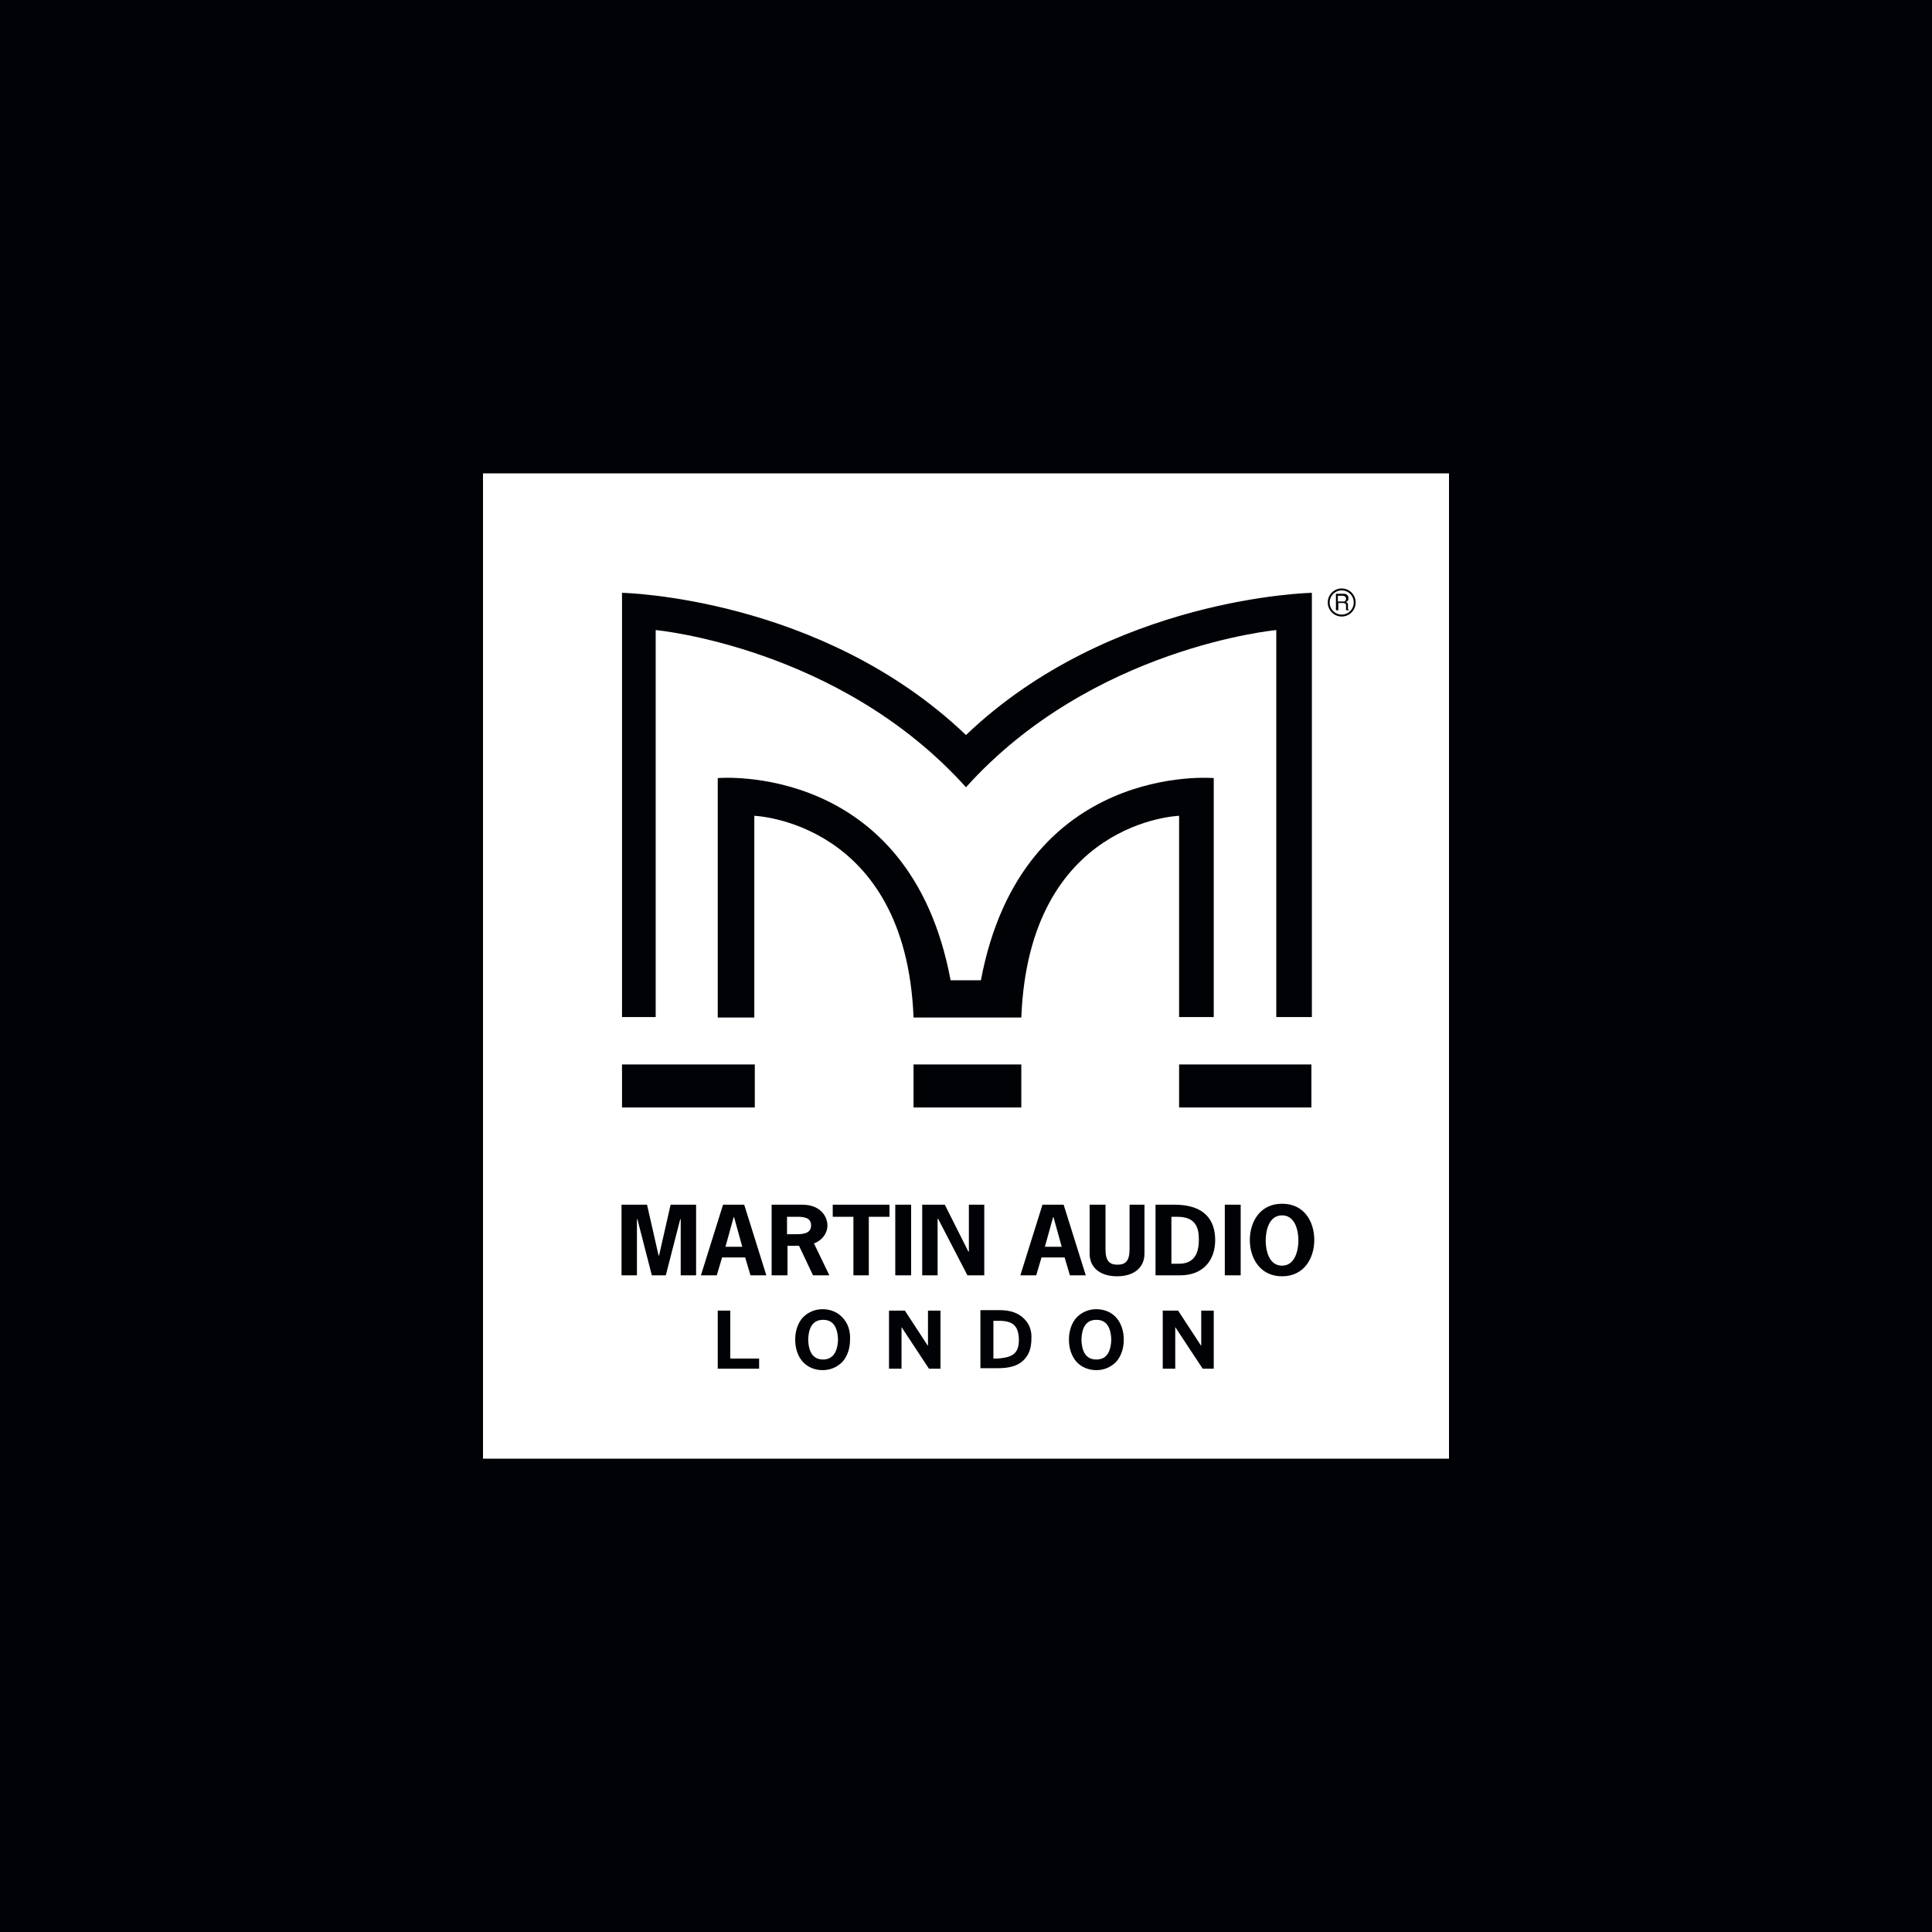 <svg xmlns="http://www.w3.org/2000/svg" width="200" height="200" viewBox="0 0 200 200" fill="none"><rect width="200" height="200" fill="#000206"></rect><path fill-rule="evenodd" clip-rule="evenodd" d="M50 49H150V151H50V49ZM138.893 63.822C139.69 63.822 140.337 63.171 140.337 62.37C140.337 61.568 139.69 60.917 138.893 60.917C138.096 60.917 137.449 61.568 137.449 62.37C137.449 63.171 138.096 63.822 138.893 63.822ZM137.648 62.37C137.648 61.669 138.196 61.118 138.893 61.118C139.59 61.118 140.138 61.669 140.138 62.37C140.138 63.071 139.59 63.621 138.893 63.621C138.196 63.621 137.648 63.071 137.648 62.37ZM135.805 61.368C135.805 61.368 114.988 61.769 99.998 76.09C85.008 61.769 64.391 61.368 64.391 61.368V105.283H67.877V65.224C67.877 65.224 86.951 66.976 99.998 81.498C113.046 66.976 132.12 65.224 132.12 65.224V105.283H135.805V61.368ZM125.646 80.546C125.646 80.546 105.825 78.794 101.542 101.477H98.405C94.172 78.794 74.301 80.546 74.301 80.546V105.333H78.086V84.452C78.086 84.452 93.773 85.003 94.57 105.333H105.726C106.522 84.953 122.06 84.452 122.06 84.452V105.283H125.646V80.546ZM78.136 110.19H64.391V114.646H78.136V110.19ZM122.06 110.19H135.755V114.646H122.06V110.19ZM105.726 110.19H94.57V114.646H105.726V110.19ZM72.06 124.711H69.421L68.225 129.969H68.176L66.981 124.711H64.341V132.022H65.935V126.213H65.984L67.478 132.022H68.923L70.417 126.213H70.467V132.022H72.06V124.711ZM92.08 124.711H86.204V125.963H88.345V132.022H89.939V125.963H92.08V124.711ZM92.678 124.711H94.321V132.022H92.678V124.711ZM95.467 124.711V132.022H97.06V126.163H97.11L100.148 132.022H101.891V124.711H100.297V129.568H100.247L97.807 124.711H95.467ZM116.931 129.318V124.711H118.475V129.769C118.475 131.271 117.329 132.122 115.636 132.122C113.943 132.122 112.797 131.271 112.797 129.769V124.711H114.441V129.318C114.441 130.52 114.839 130.92 115.686 130.92C116.532 130.92 116.931 130.52 116.931 129.318ZM128.435 124.711H126.791V132.022H128.435V124.711ZM74.849 124.711H77.04L79.331 132.022H77.688L77.14 130.169H74.749L74.202 132.022H72.558L74.849 124.711ZM75.945 126.013L75.098 129.068H76.841L75.995 126.013H75.945ZM84.261 128.717C85.108 128.417 85.656 127.666 85.656 126.864C85.656 125.913 84.909 124.711 83.066 124.711H79.879V132.022H81.522V128.967H82.718L84.162 132.022H85.855L84.261 128.717ZM82.17 127.766H81.472V125.963H82.07C82.135 125.963 82.203 125.962 82.271 125.962C83.039 125.954 83.963 125.945 83.963 126.864C83.963 127.771 82.967 127.768 82.27 127.766L82.17 127.766ZM107.917 124.711H110.108L112.399 132.022H110.755L110.208 130.169H107.817L107.269 132.022H105.626L107.917 124.711ZM109.012 126.013L108.166 129.068H109.909L109.062 126.013H109.012ZM121.612 124.711H119.62V132.022H122.16C124.6 132.022 125.795 130.42 125.795 128.367C125.795 126.314 124.7 124.711 121.612 124.711ZM122.06 130.82H121.263V125.963H121.861C123.405 125.963 124.102 126.664 124.102 128.216C124.152 130.069 123.355 130.82 122.06 130.82ZM129.381 128.367C129.381 126.564 130.377 124.611 132.718 124.611C135.058 124.611 136.054 126.514 136.054 128.367C136.054 130.169 135.058 132.122 132.718 132.122C130.427 132.122 129.381 130.219 129.381 128.367ZM131.024 128.417C131.024 129.368 131.323 131.021 132.718 131.021C134.112 131.021 134.411 129.318 134.411 128.417C134.411 127.465 134.112 125.813 132.718 125.813C131.323 125.813 131.024 127.465 131.024 128.417ZM74.301 141.686V135.677H75.596V140.635H78.584V141.686H74.301ZM93.325 137.38L96.164 141.686H97.359V135.677H96.064V139.333L93.674 135.677H92.03V141.686H93.325V137.38ZM124.5 141.686L121.662 137.38V141.686H120.367V135.677H121.961L124.351 139.333V135.677H125.646V141.686H124.5ZM85.158 135.527C85.955 135.527 86.702 135.828 87.2 136.378C87.747 136.929 88.046 137.73 87.996 138.682C87.996 139.633 87.698 140.434 87.2 140.985C86.652 141.536 85.955 141.836 85.158 141.836C84.361 141.836 83.614 141.536 83.116 140.985C82.618 140.434 82.319 139.633 82.319 138.682C82.319 137.73 82.618 136.929 83.116 136.378C83.664 135.828 84.361 135.527 85.158 135.527ZM83.664 138.682C83.714 140.234 84.361 140.735 85.208 140.735C86.004 140.735 86.702 140.234 86.751 138.682C86.702 137.129 86.054 136.629 85.208 136.629C84.361 136.629 83.714 137.129 83.664 138.682ZM115.536 136.378C115.038 135.828 114.291 135.527 113.494 135.527C112.698 135.527 112 135.828 111.453 136.378C110.955 136.929 110.656 137.73 110.656 138.682C110.656 139.633 110.955 140.434 111.453 140.985C111.951 141.536 112.698 141.836 113.494 141.836C114.291 141.836 114.988 141.536 115.536 140.985C116.034 140.434 116.333 139.633 116.333 138.682C116.333 137.73 116.034 136.929 115.536 136.378ZM113.494 140.735C112.648 140.735 112 140.234 111.951 138.682C112 137.129 112.648 136.629 113.494 136.629C114.341 136.629 114.988 137.129 115.038 138.682C114.988 140.234 114.341 140.735 113.494 140.735ZM103.534 135.627C104.58 135.627 105.427 135.928 105.975 136.479C106.572 137.029 106.821 137.78 106.771 138.582C106.771 139.533 106.522 140.284 105.925 140.835C105.377 141.386 104.481 141.636 103.335 141.636H101.492V135.627H103.534ZM103.235 140.635C104.082 140.585 104.63 140.434 104.979 140.134C105.327 139.833 105.477 139.383 105.477 138.632C105.427 137.33 104.929 136.779 103.584 136.729H102.837V140.635H103.235ZM138.295 61.468H139.042C139.192 61.468 139.291 61.468 139.341 61.518C139.49 61.568 139.59 61.719 139.59 61.919C139.59 62.019 139.59 62.119 139.54 62.169C139.49 62.219 139.441 62.269 139.341 62.319C139.366 62.344 139.391 62.357 139.416 62.37C139.441 62.382 139.466 62.395 139.49 62.42C139.54 62.47 139.54 62.52 139.54 62.62V63.02C139.54 63.071 139.59 63.121 139.64 63.121V63.171H139.341V62.67C139.341 62.57 139.291 62.47 139.241 62.47C139.221 62.47 139.2 62.461 139.176 62.451C139.142 62.437 139.101 62.42 139.042 62.42H138.544V63.171H138.295V61.468ZM138.992 62.269C139.092 62.269 139.192 62.269 139.241 62.219C139.291 62.169 139.341 62.119 139.341 61.969C139.341 61.869 139.291 61.769 139.192 61.719C139.171 61.719 139.15 61.71 139.126 61.7C139.092 61.686 139.051 61.669 138.992 61.669H138.494V62.269H138.992Z" fill="white"></path></svg>